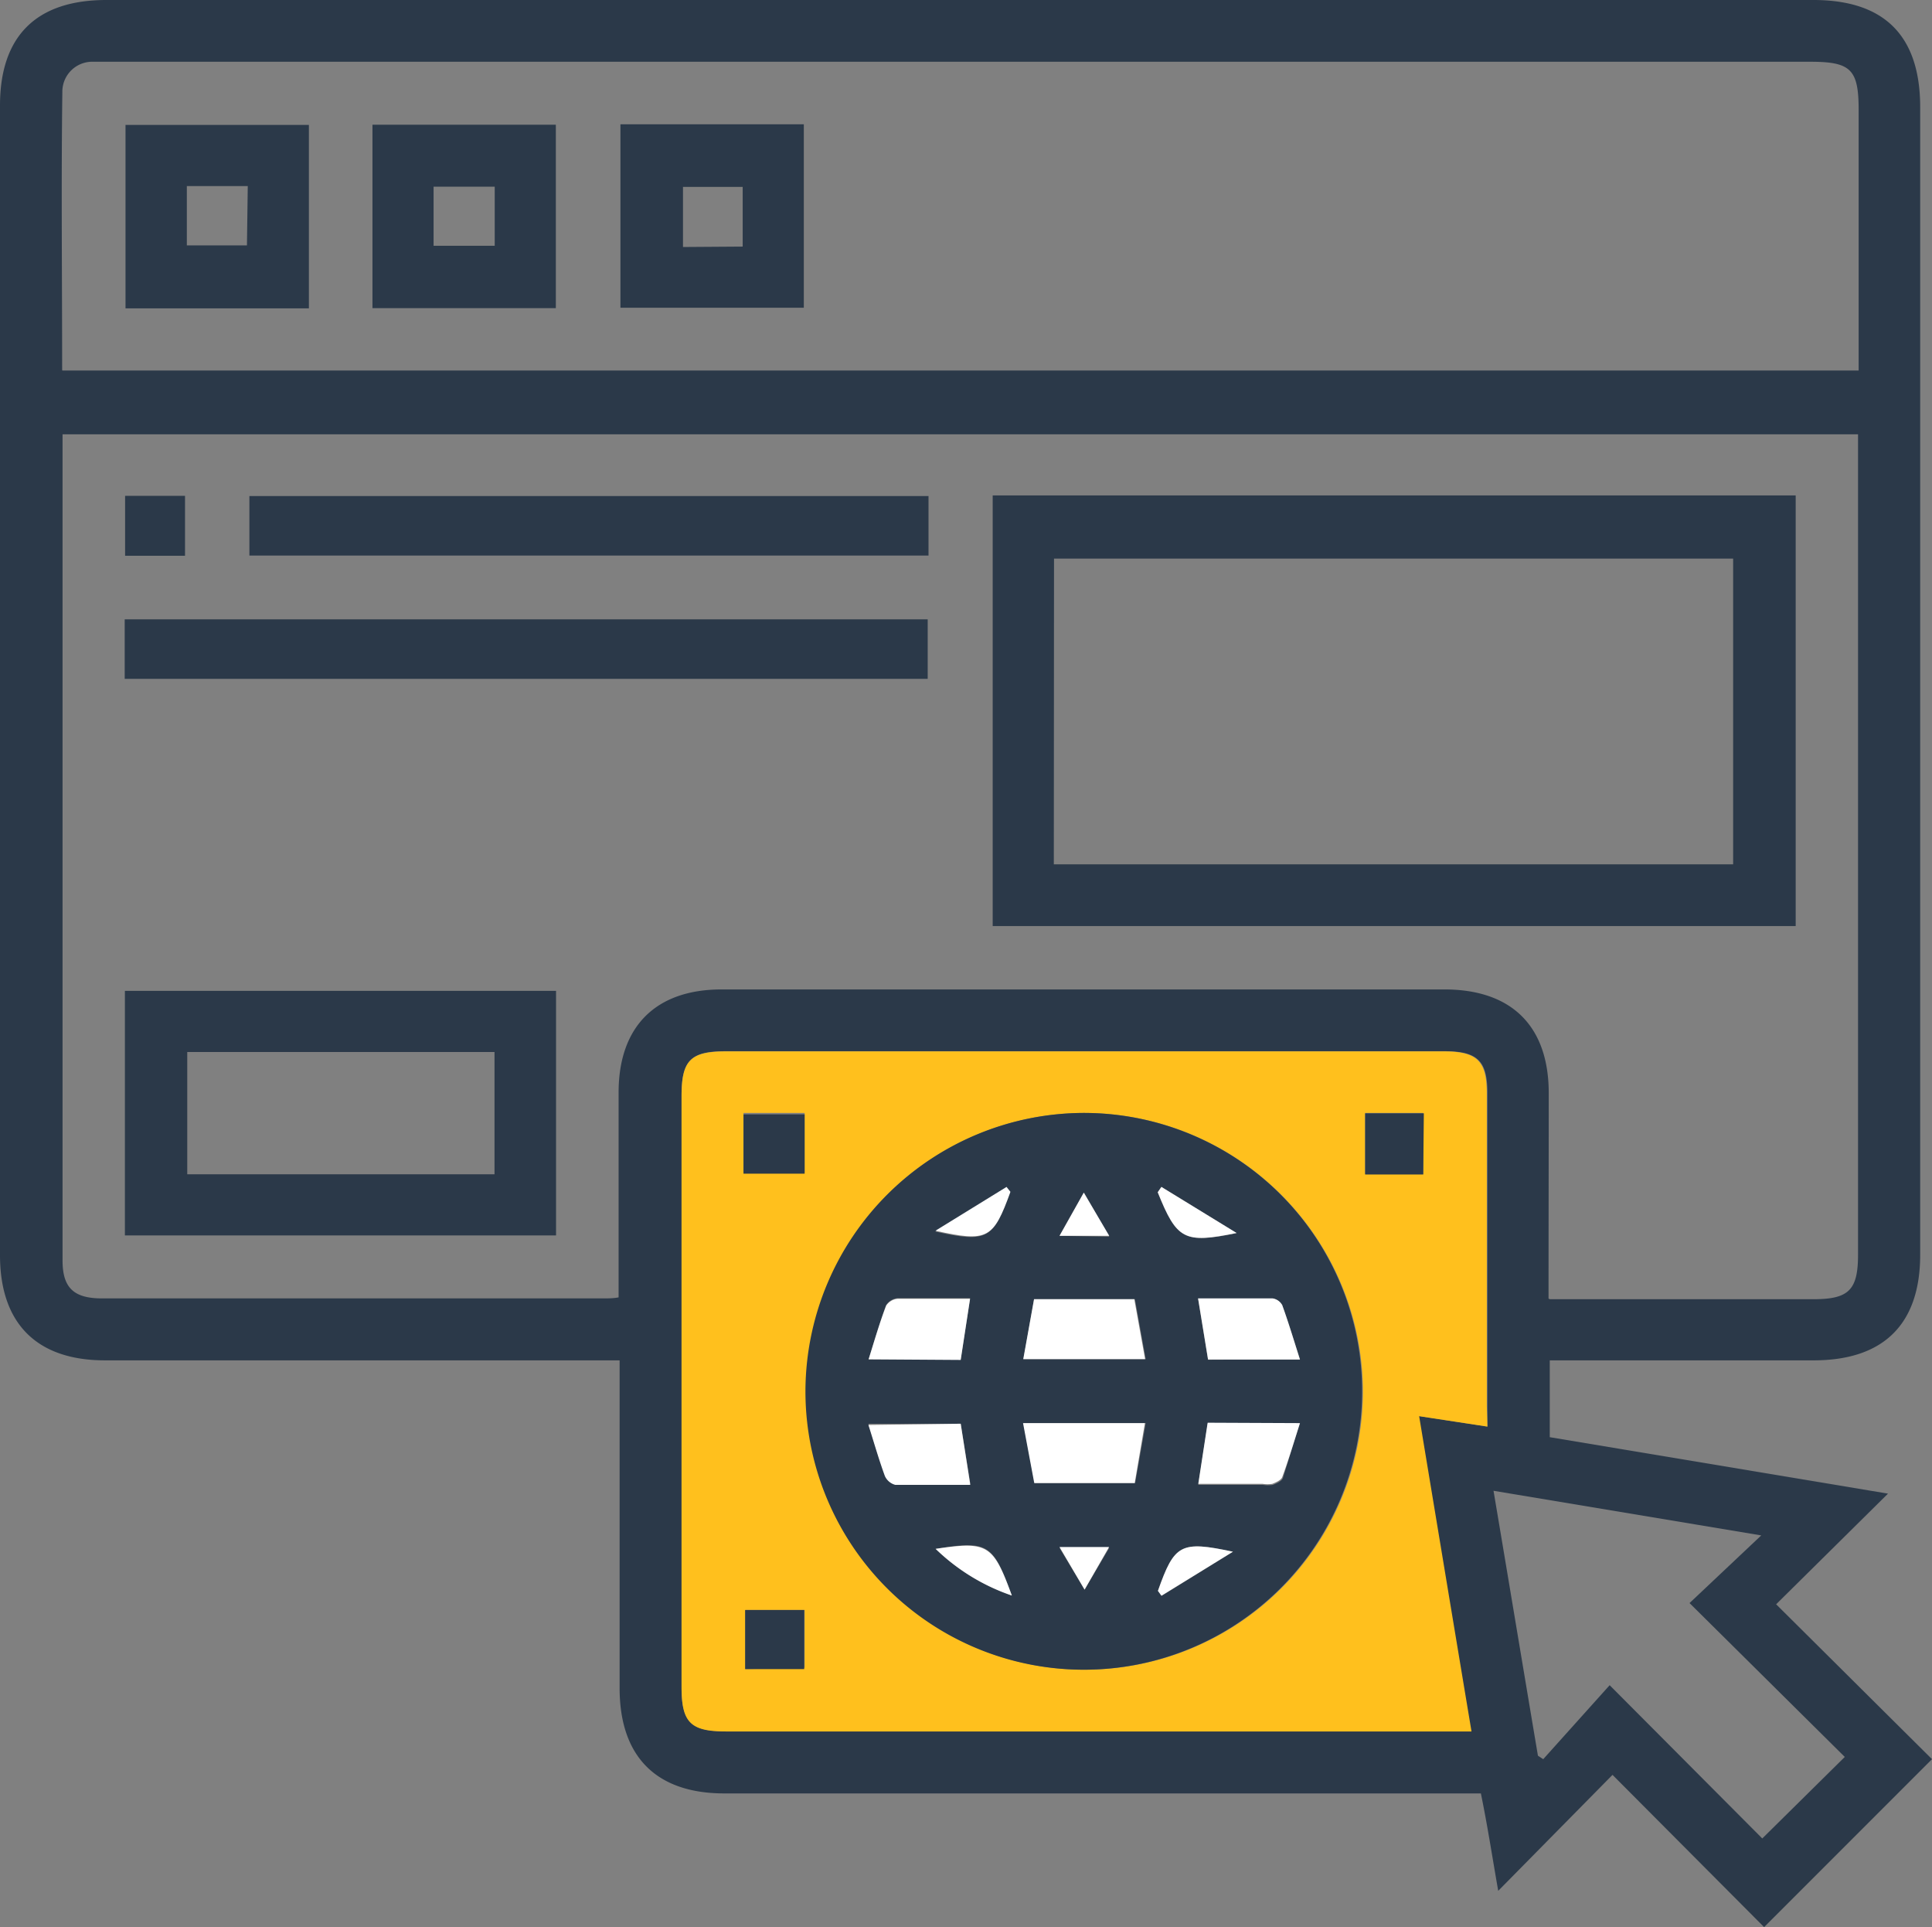 <svg xmlns="http://www.w3.org/2000/svg" viewBox="0 0 94.82 94.56"><rect x="0" y="0" width="94.82" height="94.56" fill="#808080" stroke="none"/><g id="Layer_2" data-name="Layer 2"><g id="Layer_1-2" data-name="Layer 1"><path d="M76.06,66.75v3.77l16.6,2.77-5.49,5.43,7.65,7.6-8.24,8.24-7.44-7.47-5.61,5.69C73.22,91,73,89.56,72.68,88H35.55c-3.35,0-5.14-1.81-5.14-5.17V66.75H5.15C1.8,66.75,0,64.94,0,61.59V5.18C0,1.77,1.78,0,5.22,0H89c3.49,0,5.24,1.76,5.24,5.26V61.57c0,3.4-1.79,5.18-5.23,5.18h-13Zm0-3H89c1.74,0,2.19-.45,2.19-2.19V21.31H3.07c0,.23,0,.38,0,.54v40c0,1.34.55,1.86,1.93,1.86H29.58c.26,0,.53,0,.78-.05,0-.16,0-.22,0-.29,0-3.25,0-6.51,0-9.76s1.83-5.06,5.05-5.06H70.89c3.3,0,5.12,1.8,5.12,5.09S76,60.27,76,63.72Zm-73-45.57H91.22V5.4c0-2-.38-2.37-2.38-2.37H5.44c-.28,0-.57,0-.85,0A1.47,1.47,0,0,0,3.06,4.53C3,9,3.05,13.55,3.05,18.15ZM73,70V69c0-5.12,0-10.24,0-15.36,0-1.59-.48-2.06-2.11-2.06H35.63c-1.74,0-2.18.44-2.18,2.19v29c0,1.74.44,2.18,2.17,2.18H72.19c-.87-5.21-1.71-10.29-2.57-15.47ZM86.49,90.21l4.05-4-7.62-7.55,3.52-3.32L73.3,73.15c.75,4.45,1.46,8.73,2.18,13l.26.17L79,82.69Z" style="fill:#2b3949"/><path d="M73,70l-3.35-.51c.86,5.18,1.7,10.26,2.57,15.47H35.62c-1.73,0-2.17-.44-2.17-2.18v-29c0-1.75.44-2.19,2.18-2.19H70.86c1.63,0,2.11.47,2.11,2.06,0,5.12,0,10.24,0,15.36ZM53.23,54.61A13.66,13.66,0,1,0,66.89,68.33,13.7,13.7,0,0,0,53.23,54.61Zm16.62,3v-3H67v3Zm-30.36-3h-3v2.91h3Zm0,27.22V79h-2.9V81.9Z" style="fill:#ffc01d"/><path d="M48.72,24.31H88.13V45.44H48.72Zm3,18.1H85.06v-15H51.73Z" style="fill:#2b3949"/><path d="M6.13,60.62v-12H27.29v12Zm3.06-9v6H24.27v-6Z" style="fill:#2b3949"/><path d="M6.12,33.31V30.39H45.53v2.92Z" style="fill:#2b3949"/><path d="M45.57,24.34v2.92H12.24V24.34Z" style="fill:#2b3949"/><path d="M9.08,27.27H6.14V24.33H9.08Z" style="fill:#2b3949"/><path d="M18.28,15.12v-9h9v9Zm3-3.06h3V9.16h-3Z" style="fill:#2b3949"/><path d="M30.45,15.1v-9h9v9Zm6-3V9.17H33.52v2.95Z" style="fill:#2b3949"/><path d="M15.16,6.13v9h-9v-9Zm-3,3H9.17v2.91h2.95Z" style="fill:#2b3949"/><path d="M53.23,54.61A13.66,13.66,0,1,1,39.53,68.2,13.69,13.69,0,0,1,53.23,54.61Zm-3,12.08h6l-.53-2.94H50.75Zm6,3.14h-6l.55,2.94h4.93ZM42.63,66.7h4.52l.46-3c-1.23,0-2.4,0-3.56,0a.75.75,0,0,0-.56.34C43.17,64.91,42.92,65.77,42.63,66.7Zm21.17,0c-.3-.94-.56-1.81-.87-2.65a.65.65,0,0,0-.47-.33c-1.2,0-2.4,0-3.66,0l.49,3ZM47.15,69.86H42.62c.29.91.52,1.72.81,2.51a.78.78,0,0,0,.51.43c1.21,0,2.43,0,3.68,0Zm16.65,0H59.27l-.46,3H62a1.47,1.47,0,0,0,.47,0c.18-.07.43-.18.49-.33C63.24,71.64,63.5,70.77,63.8,69.83ZM57,58.24l-.18.27c.94,2.32,1.29,2.52,3.87,2Zm-.17,19.82.19.24,3.49-2.16C57.94,75.59,57.64,75.77,56.83,78.06ZM45.92,76a10,10,0,0,0,3.74,2.29C48.74,75.74,48.48,75.58,45.92,76Zm3.67-17.48-.19-.24-3.49,2.15C48.48,61,48.75,60.79,49.59,58.48Zm4.85,2.16L53.2,58.52,52,60.64Zm0,15.27H52L53.23,78Z" style="fill:#2b3949"/><path d="M69.85,57.63H67v-3h2.88Z" style="fill:#2b3949"/><path d="M39.49,54.68v2.91h-3V54.68Z" style="fill:#2b3949"/><path d="M39.47,81.9h-2.9V79h2.9Z" style="fill:#2b3949"/><path d="M50.22,66.69l.53-2.94h4.92l.53,2.94Z" style="fill:#fff"/><path d="M56.19,69.83l-.5,2.94H50.76l-.55-2.94Z" style="fill:#fff"/><path d="M42.63,66.7c.29-.93.54-1.79.86-2.63a.75.75,0,0,1,.56-.34c1.16,0,2.33,0,3.56,0l-.46,3Z" style="fill:#fff"/><path d="M63.8,66.71H59.29l-.49-3c1.26,0,2.46,0,3.66,0a.65.65,0,0,1,.47.33C63.24,64.9,63.5,65.77,63.8,66.71Z" style="fill:#fff"/><path d="M47.15,69.86l.47,3c-1.25,0-2.47,0-3.68,0a.78.78,0,0,1-.51-.43c-.29-.79-.52-1.6-.81-2.51Z" style="fill:#fff"/><path d="M63.8,69.83c-.3.94-.56,1.81-.87,2.65-.06.15-.31.26-.49.33a1.47,1.47,0,0,1-.47,0H58.81l.46-3Z" style="fill:#fff"/><path d="M57,58.24l3.69,2.26c-2.58.53-2.93.33-3.87-2Z" style="fill:#fff"/><path d="M56.83,78.06c.81-2.29,1.11-2.47,3.68-1.92L57,78.3Z" style="fill:#fff"/><path d="M45.92,76c2.56-.38,2.82-.22,3.74,2.29A10,10,0,0,1,45.92,76Z" style="fill:#fff"/><path d="M49.59,58.48c-.84,2.31-1.11,2.48-3.68,1.91l3.49-2.15Z" style="fill:#fff"/><path d="M54.44,60.64H52l1.19-2.12Z" style="fill:#fff"/><path d="M54.43,75.91,53.23,78,52,75.91Z" style="fill:#fff"/></g></g></svg>